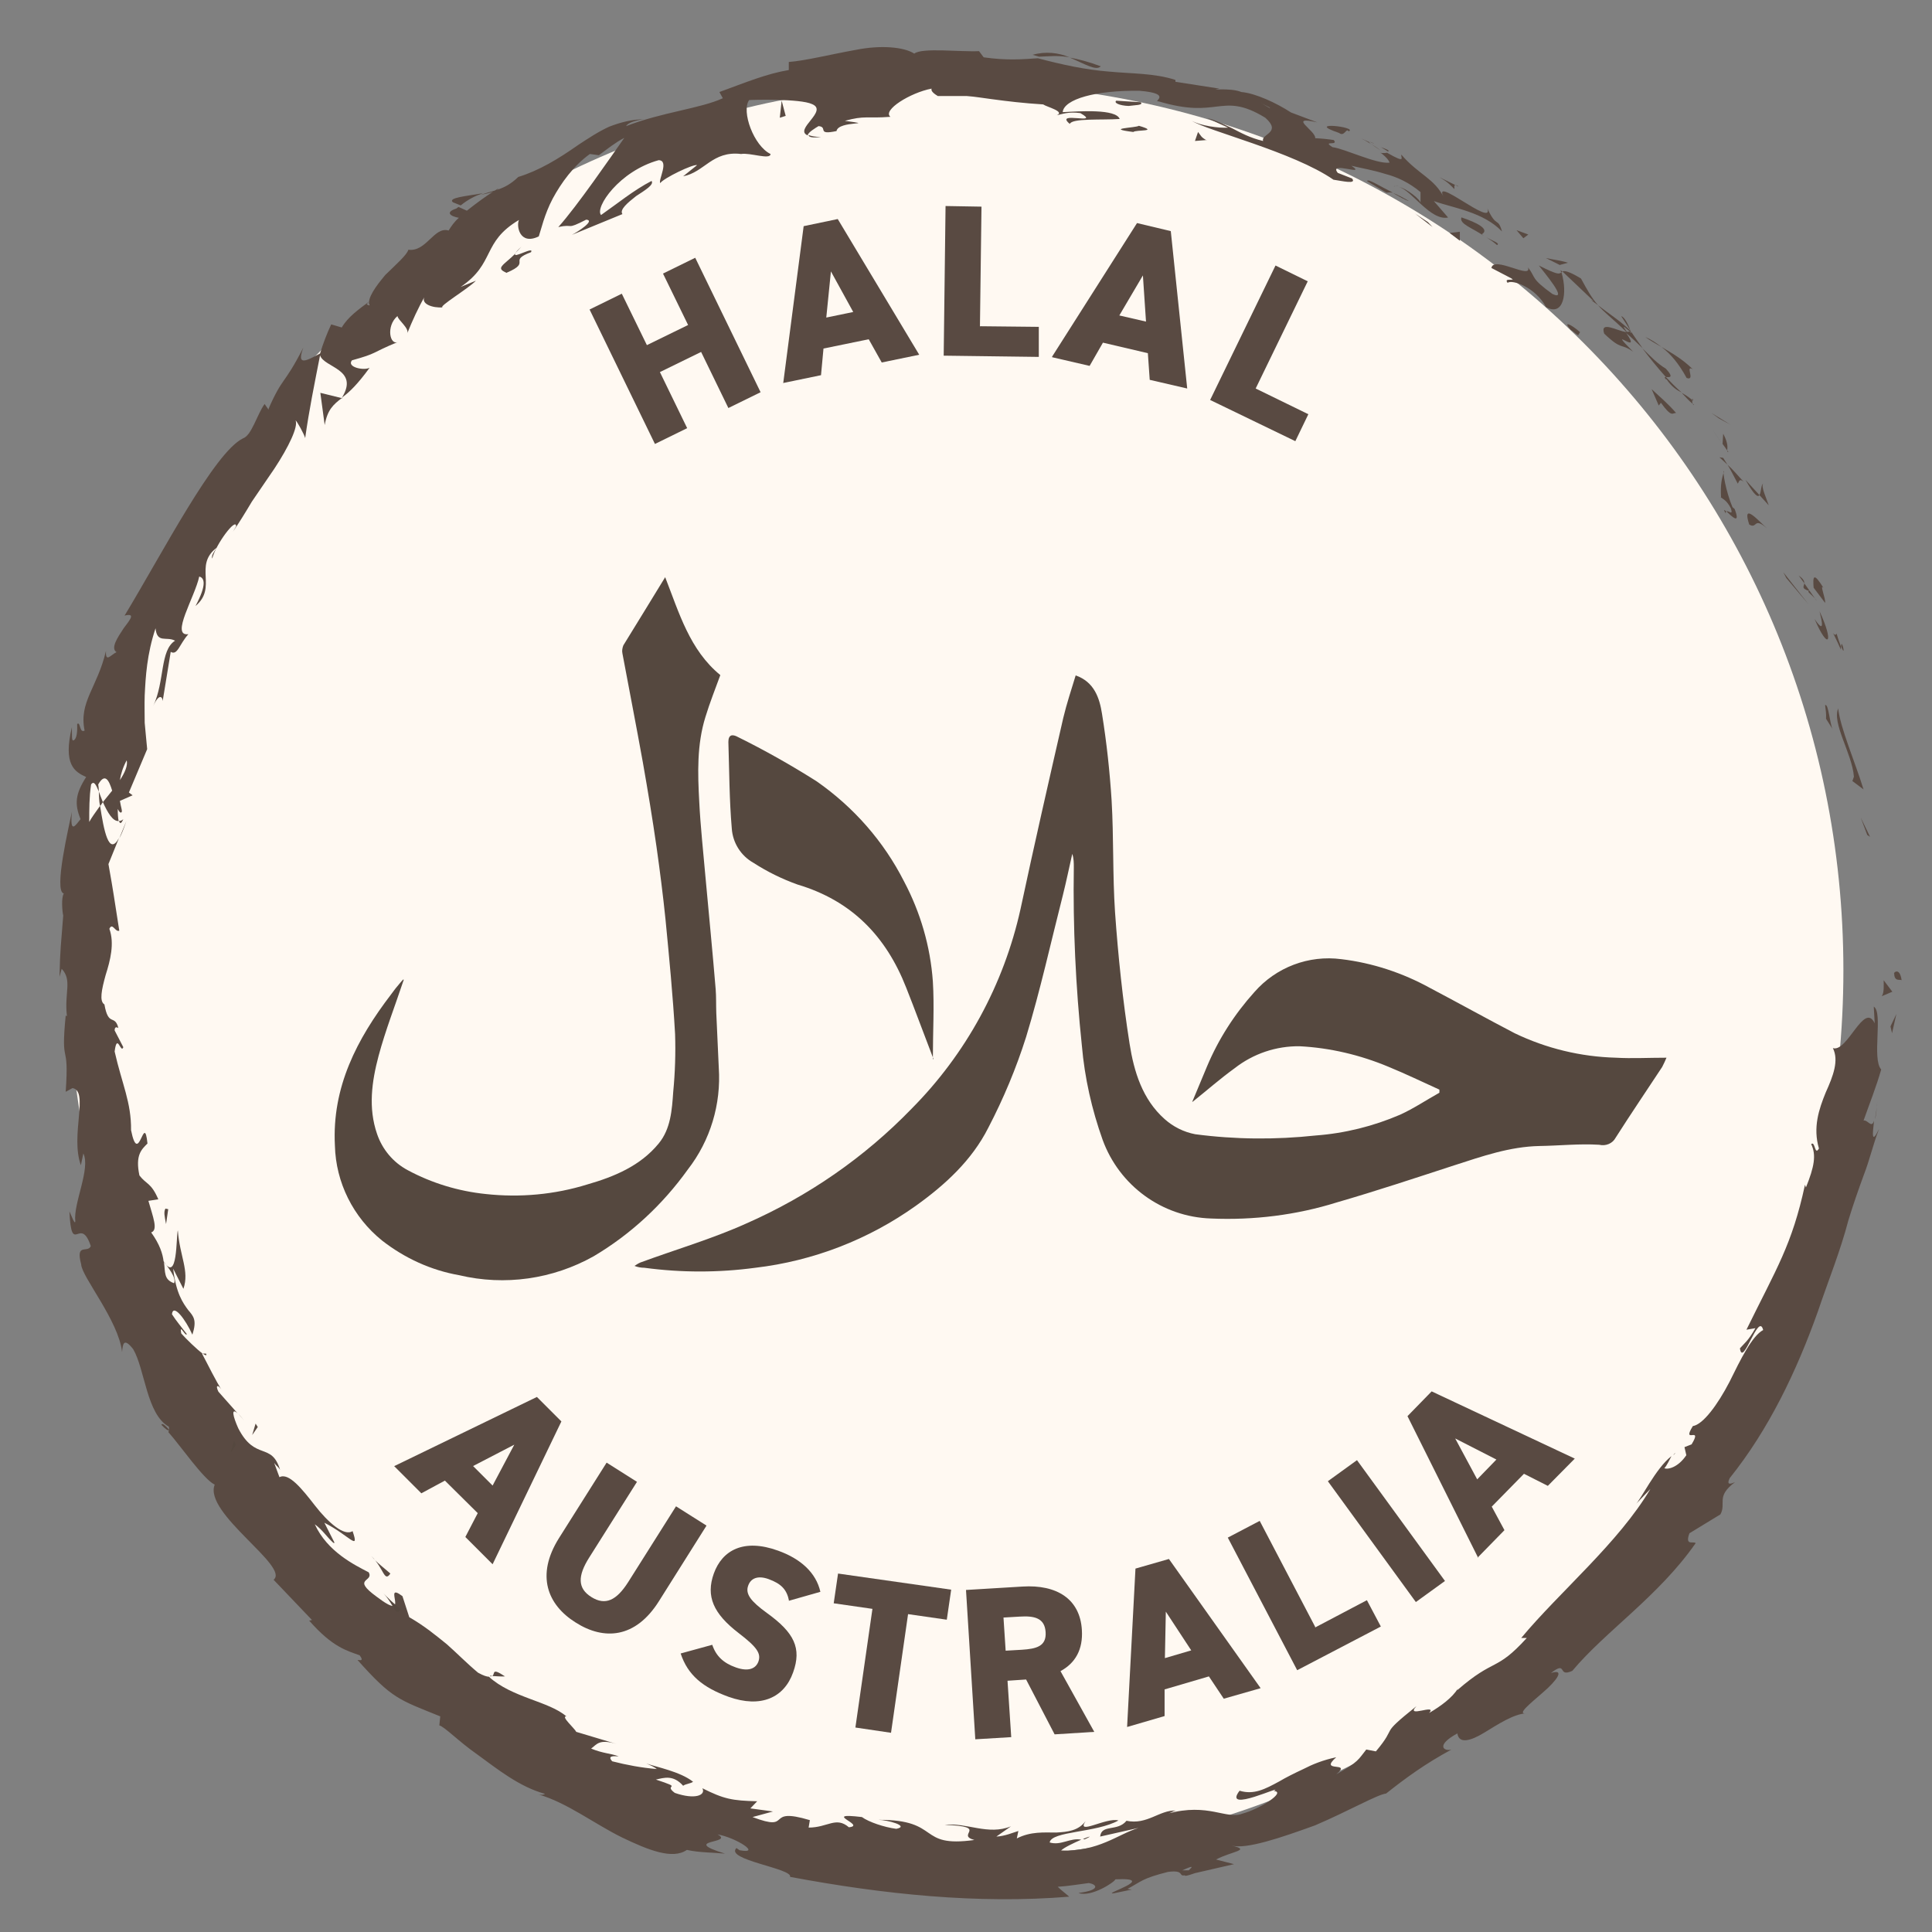 <svg xmlns="http://www.w3.org/2000/svg" id="Layer_1" viewBox="0 0 62.36 62.36"><rect x="0" y="0" width="62.36" height="62.36" fill="#808080" stroke="none"/><defs><style>.cls-1{fill:#fff9f2;}.cls-2{fill:#594a42;}.cls-3{fill:#55483f;}</style></defs><path class="cls-1" d="M30.85,59.97c15.82,0,28.65-12.83,28.65-28.65S46.68,2.68,30.85,2.68,2.21,15.51,2.21,31.33s12.82,28.65,28.65,28.65"></path><path class="cls-2" d="M61.14,31.42c0,.28.2.18.24.22-.07-.47-.29-.21-.24-.22Z"></path><polygon class="cls-2" points="60.27 26.95 60.36 27.01 60.06 26.39 60.27 26.95"></polygon><path class="cls-2" d="M59.34,22.85c-.23.48.44,1.46.5,2.22l-.05.14.36.27c-.27-.88-.75-1.98-.82-2.62Z"></path><path class="cls-2" d="M59.28,20.45c-.08.19-.28-.42.14.52,0-.05,0-.07,0-.1-.03-.09-.08-.21-.14-.42Z"></path><path class="cls-2" d="M59.43,20.87c.17.42,0-.32,0,0h0Z"></path><path class="cls-2" d="M58.54,18.97l.37.49c.02-.15-.19-.64-.05-.48-.33-.53-.35-.38-.32,0Z"></path><path class="cls-2" d="M58.06,18.58l.18.25c0-.06-.02-.14-.18-.25Z"></path><path class="cls-2" d="M58.62,19.37l-.38-.54c-.01.1-.12.16.17.25-.12,0,.03.07.22.29Z"></path><path class="cls-2" d="M58.73,19.73c.08.33.18.75-.16.25.44,1.03.64.78.16-.25Z"></path><path class="cls-2" d="M58.91,22.76c.02.15.04.29.03.44l.21.33c-.09-.17-.13-.83-.24-.77Z"></path><path class="cls-2" d="M56.92,15.61c-.08,0-.07.28-.13.37l.3.33c-.07-.22-.26-.61-.18-.7Z"></path><path class="cls-2" d="M56.79,15.98l-.45-.49c.29.51.4.57.45.49Z"></path><polygon class="cls-2" points="57.66 18.66 58.37 19.5 57.56 18.47 57.66 18.66"></polygon><polygon class="cls-2" points="55.49 13.51 55.86 13.71 55.24 13.33 55.49 13.51"></polygon><path class="cls-2" d="M54.44,12.2c.3.11-.07-.44.2-.28-.33-.33-.69-.53-1.01-.72.3.23.56.54.81,1Z"></path><path class="cls-2" d="M53.11,10.88c.15.11.33.21.52.32-.16-.12-.33-.24-.52-.32Z"></path><path class="cls-2" d="M55.75,14.54c0-.07.05-.21-.13-.54l-.02.33c.05.06.1.14.15.21Z"></path><path class="cls-2" d="M55.6,14.34h0c-.16-.24-.28-.4-.32-.46.04.06.14.2.32.46Z"></path><path class="cls-2" d="M55.79,14.59s-.02-.03-.04-.05c0,.03,0,.05.04.05Z"></path><path class="cls-2" d="M57.04,17.06c-.3-.27-.82-.87-.58-.13.27.16.13-.27.58.13Z"></path><path class="cls-2" d="M55.76,15c.12.19.22.41.33.61.04-.04.04-.19.19-.06-.17-.18-.33-.38-.52-.55Z"></path><polygon class="cls-2" points="55.5 14.76 55.76 15 55.62 14.78 55.5 14.76"></polygon><path class="cls-2" d="M53.77,11.9c-.27-.16-.5-.4-.76-.66.24.32.5.64.76.93.09,0,.29.05,0-.27Z"></path><path class="cls-2" d="M54.68,13.07l-.05-.05s.03.07.05.05Z"></path><polygon class="cls-2" points="50.37 8.72 50.39 8.79 50.43 8.77 50.37 8.72"></polygon><path class="cls-2" d="M53.79,12.24c.17.25.33.35.49.43-.17-.15-.34-.32-.51-.5-.04,0-.06.01.01.08Z"></path><path class="cls-2" d="M52.33,10.21c.09.14.19.28.29.45-.05-.17-.2-.45-.29-.45Z"></path><path class="cls-2" d="M54.62,12.91l.03.03c-.02-.11-.03-.08-.03-.03Z"></path><path class="cls-2" d="M54.62,12.91c-.12-.1-.23-.17-.34-.23.12.13.24.26.35.35-.01-.04-.01-.08-.01-.12Z"></path><path class="cls-2" d="M48.66,9.13c.15-.12.91.15,1.24.78.57.32.7-.45.5-1.12-.08.06-.11.09-.73-.22.15.2.98,1.17.44.92-.72-.52-.52-.51-.79-.86.14.41-1.12-.39-1.18.02l.69.36c-.02.05-.3-.04-.16.13Z"></path><path class="cls-2" d="M51.35,9.68l.23.17c-.21-.24-.33-.46-.55-.86-.41-.25-.53-.25-.6-.23l1.01.96-.09-.04Z"></path><path class="cls-2" d="M52.5,10.72c-.29-.03-.87-.39-.72.05.59.56.52.29.93.58-.93-.94.34.2-.22-.6.2.17.37.34.53.49-.14-.2-.28-.39-.4-.58v.03s.02,0,.02,0h0c.02.06.02.09-.01.03,0,0-.02-.01-.02-.02-.03.01-.06.01-.1.01-.23-.32,0-.08.1-.01.01,0,.02,0,.03-.01h0c-.32-.32-.71-.56-1.06-.84.18.22.47.43.92.87Z"></path><path class="cls-2" d="M55.7,16.57s0-.05.02-.06c-.07-.06-.1-.08-.02.06Z"></path><path class="cls-2" d="M55.54,16.05c.07.06.19.09.33.36.08.26-.09.05-.14.1.14.13.47.47.26-.08l-.07-.06c-.21-.49-.34-1.22-.27-1.16-.08.24-.12.43-.1.83Z"></path><path class="cls-2" d="M54.1,13.33c-.24-.28-.52-.52-.79-.77l.23.53.07-.09c.36.5.37.32.49.33Z"></path><path class="cls-2" d="M50.35,8.55l.26-.07c-.22-.07-.48-.1-.71-.15l.46.23Z"></path><polygon class="cls-2" points="49.17 7.69 49.33 7.57 48.95 7.43 49.17 7.69"></polygon><path class="cls-2" d="M7.68,45.62l.2.23c-.09-.11-.15-.18-.2-.23Z"></path><path class="cls-2" d="M6.65,43.69h-.11c.09.06.15.08.11,0Z"></path><path class="cls-2" d="M15.57,6.24c-.51.09-1.13.14-.95.29l.25.1c.26-.21.5-.32.71-.39Z"></path><path class="cls-2" d="M3.24,26.01l.08-.12c-.05-.12-.09-.24-.13-.34.01.14,0,.29.04.46Z"></path><path class="cls-2" d="M4.08,26.5l-.23.56c.07-.12.14-.3.23-.56Z"></path><path class="cls-2" d="M15.89,54.1c.13,0,.27.02.41.01-.45-.3-.31-.08-.41-.01Z"></path><path class="cls-2" d="M35.53,2.14c-.4-.15-.72-.23-1-.28.48.2.85.44,1,.28Z"></path><path class="cls-2" d="M5.21,45.99c.14.15.22.2.26.17-.14-.16-.24-.24-.26-.17Z"></path><path class="cls-2" d="M33.33,1.77c.08.02.14.04.21.06.3-.01.61-.05.98.02-.35-.15-.78-.2-1.19-.08Z"></path><path class="cls-2" d="M54.01,46.97l.07-.07s-.04.01-.07.07Z"></path><path class="cls-2" d="M60.59,35.58c0,.13-.04.35-.07.55.03-.1.05-.26.07-.55Z"></path><path class="cls-2" d="M44.21,4.58c.29.12.05,0,0,0h0Z"></path><path class="cls-2" d="M45.15,5.99c-.07,0-.13,0-.16.04.05-.04.1-.05.16-.04Z"></path><path class="cls-2" d="M30.3,3.07h-.03c.09.04.07.03.03,0Z"></path><path class="cls-2" d="M44.58,4.87c-.09-.07-.2-.15-.33-.23.05.04.15.11.33.23Z"></path><path class="cls-2" d="M44.57,4.75c.09.05.17.1.23.14.05-.02.03-.05-.23-.14Z"></path><path class="cls-2" d="M43.81,4.41c.16.07.31.15.44.24-.05-.04-.07-.06-.05-.06-.08-.04-.2-.09-.39-.18Z"></path><path class="cls-2" d="M34.95,59.36s.04,0,.06.01c.28-.13.15-.1-.06-.01Z"></path><polygon class="cls-2" points="11.04 12.86 11.06 12.83 11.02 12.85 11.04 12.86"></polygon><path class="cls-2" d="M10.48,13.72c.09-.5.28-.66.55-.87l-.69-.17.14,1.04Z"></path><path class="cls-2" d="M10.8,49.8l-.33-.65c.82.42,1.14.94.91.27-.27.18-.79-.28-1.21-.82-.42-.54-.85-1.08-1.15-.92l-.17-.46c.08.11.12.11.19.22-.28-.91-.8-.27-1.35-1.34-.17-.38-.24-.68-.02-.48l-.62-.7c-.12-.24.01-.24.14,0-.25-.39-.45-.82-.67-1.23h.02c-.18-.13-.53-.47-.69-.65-.07-.36.14.13.18.02-.16-.21-.34-.42-.48-.64.04-.36.44.17.66.66.15-.47.04-.59-.14-.8-.16-.22-.39-.53-.48-1.33l.33.65c.2-.58-.12-1.05-.18-1.89-.06.21,0,1.73-.46,1-.03-.24-.12-.54-.4-.93.23-.08.06-.49-.09-1.02l.32-.05c-.24-.55-.38-.47-.61-.77-.14-.66.07-.84.26-1.03-.11-1.06-.28.8-.53-.43.01-.9-.29-1.48-.53-2.54.08-.63.2.09.28-.14l-.28-.54c0-.14.08-.1.12-.08-.12-.46-.32-.02-.45-.76-.17-.1-.09-.48.04-.95.15-.47.29-1.02.12-1.49.1-.22.19.12.32.06-.2-1.26-.16-1.08-.35-2.15l.34-.84c-.33.6-.49-.26-.61-1.04-.15.21-.28.39-.35.52,0-.41,0-.81.06-1.21.09-.13.16.01.25.23,0-.08-.01-.16-.02-.23.22-.39.35-.13.45.2l-.3.37c.15.33.32.63.51.61-.02-.08-.03-.23-.03-.39.04.08.08.14.12.11.04-.03-.02-.17-.05-.37l.41-.18-.12-.09.59-1.4c-.03-.28-.05-.56-.08-.85,0-.28-.01-.57,0-.88.03-.61.07-1.33.35-2.17.05.5.35.25.63.4-.49.31-.33,1.3-.7,2.1.19-.42.3-.28.3-.15l.26-1.59c.22.13.28-.25.57-.57-.59.08.21-1.2.35-1.86.17.04.25.26-.12.95.72-.6-.07-1.3.68-1.88-.1.17-.17.24-.14.35.11-.46.78-1.35.77-1.04l-.1.17c.18-.26.39-.6.61-.97.24-.35.49-.72.73-1.07.46-.7.77-1.35.68-1.55.05.03.28.45.31.57.12-.87.3-1.75.48-2.67.13.4,1.27.44.71,1.36.25-.18.51-.44.89-.96-.19.1-.75-.02-.57-.24.86-.24.56-.21,1.5-.6-.28.15-.41-.51-.03-.83,0,.12.4.4.31.57.17-.42.36-.84.58-1.22-.18.26.26.4.57.37-.17-.01.85-.62,1.07-.86l-.49.2c1.13-.77.67-1.44,1.88-2.16-.09.19.02.83.64.53.07-.2.18-.71.45-1.22.27-.5.67-1.06,1.2-1.44l.29.04c.27-.2.53-.41.82-.56-.43.61-1.52,2.2-2.13,2.88.52-.12.22.11.9-.24.31.02-.27.39-.46.49l1.63-.67c-.1-.14.16-.36.44-.58.29-.19.59-.37.5-.49-.58.3-1.1.73-1.63,1.1-.21-.24.59-1.42,1.86-1.77.35.01-.02.64.05.74.11-.16,1.06-.62,1.19-.58l-.45.36c.69-.13.94-.83,1.87-.72.29-.05.95.2.95,0-.54-.26-.95-1.38-.69-1.74.11-.01,1.65-.05,2.03.13.54.22-.6.82-.14,1.01,0-.09.25-.24.35-.3.32.03-.08.3.58.16.06-.35,1.36-.18.27-.33.65-.18.7-.07,1.47-.13-.27-.21.64-.78,1.33-.91-.04.09.12.19.2.24.35,0,.65,0,.94,0,.28.02.55.07.8.1.52.07,1.02.13,1.66.17.11.08.72.23.44.35.19-.04.37-.12.76-.07.71.41-.87-.09-.34.35.07-.19,1.03-.12,1.61-.16-.12-.33-1.28-.25-1.84-.22.04-.42,1.07-.71,2.48-.69,1.1.09.41.36.61.34.98.29,1.45.22,1.88.17.43-.05.82-.1,1.57.36.55.49-.15.52-.07.75-.43-.1-.73-.27-1-.41-.28-.13-.52-.26-.81-.33l.68.31c-.3.02-.88-.06-1.17-.22.49.32,3.27,1,4.57,1.9.28.04.76.16.6-.04l-.46-.18c-.32-.4.97.13.44-.23.33.08.7.14,1.08.26.39.1.78.28,1.15.59v.36c.03-.09-.44-.48-.71-.53.41.09,1.03,1.11,1.6.99l-.46-.53c.65.23,1.59.35,2.2.98-.14-.48-.17-.09-.47-.74.21.64-1.87-1.16-1.39-.33-.33-.66-.81-.74-1.39-1.41-.02.1.17.3-.46-.06-.04.01-.13.01-.18.01-.02-.01-.02-.02-.04-.03l.03.03s-.04,0,.01.01c.14.11.24.22.26.3-.43.05-1.44-.45-1.84-.5-.36-.23.21-.03.04-.23-.19-.03-.39-.05-.6-.06.04-.23-.93-.74.07-.51l-.85-.32c-.46-.3-1.14-.62-1.6-.66-.4-.16-1.12-.03-.71-.11l-1.42-.22v-.06c-.67-.22-1.41-.2-2.15-.27-.75-.06-1.5-.22-2.29-.43-.48.03-.97.08-1.75-.03l-.15-.2c-.61.03-1.84-.12-2.09.08-.34-.22-1.1-.28-1.89-.12-.79.14-1.62.35-2.16.39v.26c-.72.12-1.39.4-2.24.71l.11.2c-.71.33-1.96.45-3.12.9.05-.11.35-.2.58-.22-.39,0-.77.1-1.13.24-.35.16-.68.38-1,.59-.64.45-1.27.83-1.93,1.03-.25.24-.47.35-.7.42.03-.02.05-.03.06-.05-.03.02-.07.04-.12.07-.15.04-.3.09-.46.14.15-.03.29-.06.4-.1-.22.14-.54.37-.84.61l-.27-.12s-.05.03-.07.05c-.37.12-.2.25.08.3-.15.13-.25.28-.33.41-.47-.14-.72.7-1.3.62-.04.16-.4.48-.74.81-.31.37-.59.75-.52.98-.05-.03-.15.02,0-.12-.34.25-.69.5-.89.84l-.34-.1c-.14.3-.26.61-.36.94-.51.28-.75.38-.54-.19-.64,1.25-.65.9-1.13,1.99l-.12-.17c-.24.33-.42,1.02-.7,1.11-.93.46-2.59,3.69-3.82,5.72.37-.09.18.13-.03.41-.19.29-.43.64-.23.77-.18.08-.36.36-.34-.04-.28,1.19-.88,1.64-.69,2.57-.17.1-.13-.31-.24-.21,0,.1.02.41-.09.51-.11.1-.07-.2-.08-.41-.29,1.22.09,1.44.46,1.61-.35.55-.38.87-.18,1.36-.16.19-.35.52-.28-.24-.08.42-.6,2.57-.26,2.64-.09.13-.05.59-.02.71-.07.95-.1,1.04-.12,1.98l.07-.26c.35.37.08.77.17,1.53l-.04-.02c-.17,1.74.12.74,0,2.46l.22-.12c.54.09-.08,1.53.27,2.49l.08-.38c.24.49-.33,1.62-.26,2.19-.01.13-.12-.17-.19-.32.07,1.49.35.1.69,1.12-.1.24-.5-.12-.31.59.01.39,1.21,1.82,1.32,2.83.02-.25.05-.49.36-.09.38.65.43,2.1,1.15,2.5.02.1,0,.15-.02.17.4.45,1.14,1.53,1.5,1.7-.37.92,2.44,2.65,1.9,3.07l1.24,1.3-.09.02c.76.87,1.23.97,1.63,1.12.16.22-.03.14-.07.15,1.12,1.26,1.34,1.28,2.67,1.82l-.03.29c.19.06.61.51,1.24.95.62.45,1.35,1.04,2.17,1.26-.03.02-.08.05-.21.02.91.26,1.81.95,2.68,1.38.87.42,1.65.73,2.11.41.4.09.82.08,1.23.12-1.49-.46.33-.32-.24-.62.59.1,1.45.65.71.51l-.1-.07c-.39.38,1.83.66,1.73.93,3.04.57,6.08.88,9.01.64-.12-.11-.25-.2-.37-.32.34-.02.67-.08,1-.12.27.04.39.23-.33.32.41.15,1.18-.36,1.19-.44,1.43-.07-.48.5-.05.45l.58-.12-.14-.02c.45-.24.47-.34,1.31-.55.55-.07.32.15.54.11,0,.03.08.02.33-.07l1.26-.29-.58-.15c.51-.27,1.16-.3.5-.45.48.13,1.61-.26,2.69-.65,1.06-.45,2.02-1,2.3-1.03.63-.5,1.26-.96,2.11-1.42-.24.07-.53-.13.19-.52.05.35.43.24.86-.02.43-.26.95-.61,1.37-.63-.34.05.13-.32.54-.68.42-.36.73-.77.25-.62.55-.42.19.16.69-.07,1.07-1.28,2.79-2.41,3.98-4.12-.05-.08-.36.11-.2-.32l1-.61c.2-.36-.16-.57.47-1.04-.12.05-.29.12-.17-.13,1.26-1.57,2.16-3.45,2.85-5.39.33-.98.72-1.93.98-2.93.15-.49.32-.98.5-1.47.19-.49.3-.99.49-1.48-.25.52-.21.15-.16-.27-.08.27-.21-.04-.34,0,.19-.54.41-1.09.57-1.65-.31-.34.07-1.84-.24-2.03l.03.54c-.34-.72-.88.95-1.35.8.2.4.01.9-.23,1.43-.22.54-.42,1.13-.22,1.81-.14.25-.12-.26-.25-.14.17.35.1.73-.17,1.4l-.03-.09c-.42,1.95-.92,2.7-1.89,4.68l.29-.05c-.24.42-.35.48-.5.65.09.65.6-1.2.75-.59-.36.19-.73.95-1.09,1.68-.38.73-.85,1.37-1.18,1.42-.38.62.34-.04-.04.59l-.23.09.06.26c-.27.4-.6.47-.71.42.08-.08.17-.28.23-.39-.51.39-1,1.43-1.17,1.57l.49-.51c-1.03,1.74-2.92,3.31-4.17,4.81h.18c-1.01,1.11-1.02.62-2.25,1.69l.03-.06c-.19.3-.54.56-.93.79.28-.32-.8.19-.41-.22-1.26,1.01-.57.58-1.31,1.46l-.31-.06c-.25.31-.24.4-.97.8.54-.44-.59-.03,0-.55-.43.09-.77.23-1.06.38-.3.14-.56.27-.78.4-.46.25-.82.44-1.28.3-.58.76,1.49-.24,1.11.01.41.03-.48.59-1.02.73-.52.2-1.1-.36-2.41,0,.13-.03.13-.07.26-.1-.53-.02-.92.47-1.59.33-.29.36-.81.1-.85.51l1.24-.28c-.68.21-1.29.77-2.5.73.08-.09.42-.25.65-.35-.36-.07-.65.2-1.02.09.06-.37,1.51-.31,2.22-.71-.39-.11-1.38.5-1.06.02-.23.31-.57.35-.95.37-.39,0-.82-.04-1.27.19l.05-.24c-.14.04-.44.17-.71.18l.47-.33c-.74.3-1.43-.13-2.14-.05,1.48.06.33.32.96.49-1.87.26-1.05-.66-3.1-.65.28,0,1.03.2.58.29-.39-.05-.89-.22-1.11-.38-1.35-.16.17.27-.42.33-.42-.36-.68.01-1.3.01l.04-.24c-1.5-.45-.51.41-1.85-.1l.66-.18-.73-.1.22-.23c-.81-.02-1.07-.07-1.77-.42.12.22-.23.38-.89.15-.4-.3.33-.12-.61-.43.27-.06.56-.16.88.2.07-.06.25-.07.32-.13-.42-.33-1.17-.47-1.51-.59.12.05.27.12.34.18-.49-.04-.97-.13-1.44-.25-.16-.18.03-.17.21-.16-.27-.1-.5-.09-.89-.25.18-.13.25-.32.82-.15l-1.3-.39c-.05-.11-.51-.51-.32-.5-.56-.49-1.76-.6-2.5-1.28-.06,0-.17-.03-.35-.13-.36-.3-.67-.62-1.01-.92-.36-.29-.72-.59-1.21-.87l-.22-.68c-.69-.52.33.9-.83.02-.84-.61-.08-.47-.26-.79-.46-.24-1.33-.66-1.74-1.55.26.19.38.4.6.6ZM5.29,40.72c.12.18.41.51.33.7-.34-.12-.28-.35-.33-.7ZM4.09,24.54c.04.17-.06.4-.22.64.03-.2.1-.42.22-.64ZM41,3.48h-.03c-.44-.26-.29-.16.03,0ZM41.95,3.93c.11,0,.12-.03.09-.08-.09.03-.31-.04-.55-.15.05.08.16.17.47.23ZM38.37,60.37h-.21c.42-.19.31-.1.21,0Z"></path><path class="cls-2" d="M3.98,26.44c-.05.05-.1.06-.14.06.03.09.07.1.14-.06Z"></path><path class="cls-2" d="M15.81,54.09l.02.02s.04,0,.05-.02h-.07Z"></path><path class="cls-2" d="M26.5,4.42c-.2,0-.32-.03-.4-.06,0,.06.1.1.4.06Z"></path><path class="cls-2" d="M47.07,6.02l-.61-.3c.28.16.36.26.48.38.02-.06-.05-.19.13-.09Z"></path><path class="cls-2" d="M50.7,10.65c.09.04.15.13.24.17l.06-.1c-.3-.26-.57-.38-.3-.07Z"></path><path class="cls-2" d="M47.17,7.02c-.07.21.34.33.72.59l-.06-.05c.27-.16-.17-.38-.65-.54Z"></path><path class="cls-2" d="M47.98,7.66c.12.08.24.16.34.25.11-.06-.12-.12-.34-.25Z"></path><path class="cls-2" d="M43.22,4.29c.18.14.23-.18.31-.05.33-.14-1.47-.34-.31.05Z"></path><polygon class="cls-2" points="47.12 7.77 47.12 7.48 46.79 7.52 47.12 7.77"></polygon><path class="cls-2" d="M44.13,5.85l.62.37s.1-.02.21,0c-.4-.2-.81-.46-.83-.38Z"></path><path class="cls-2" d="M44.96,6.23c.2.11.39.23.52.26-.11-.06-.34-.2-.52-.26Z"></path><polygon class="cls-2" points="46.24 7.33 46.09 7.17 45.67 6.89 46.24 7.33"></polygon><path class="cls-2" d="M36.82,3.3l-.79-.05c-.09.07.11.16.4.17.2-.03.49-.02.39-.12Z"></path><path class="cls-2" d="M38.95,4.53c-.19-.1-.19-.16-.28-.27l-.1.29.38-.03Z"></path><path class="cls-2" d="M36.76,4.06c-.09.07-1.14.08-.18.2.09-.08.86,0,.18-.2Z"></path><polygon class="cls-2" points="25.17 3.8 25.36 3.74 25.23 3.25 25.17 3.8"></polygon><path class="cls-2" d="M16.36,8.8c.82-.35.01-.37.78-.66.12-.21-.63.24-.5.04-.39.39-.67.47-.28.63Z"></path><path class="cls-2" d="M16.63,8.17c.06-.06.13-.13.2-.21-.12.11-.17.17-.2.21Z"></path><polygon class="cls-2" points="61.07 33.35 61.21 32.73 61.02 33.13 61.07 33.35"></polygon><path class="cls-2" d="M60.75,32.15l.33-.14-.28-.37c0,.14.02.41-.06.51Z"></path><path class="cls-2" d="M5.43,39.03l-.09-.02c-.06.11-.03.24.02.5l.07-.48Z"></path><polygon class="cls-2" points="8.32 46.06 8.25 45.95 8.14 46.32 8.32 46.06"></polygon><path class="cls-2" d="M12.6,50.79c-.19-.17-.44-.35-.61-.56.4.39.41.86.61.56Z"></path><g id="Group_970"><path id="Path_5150" class="cls-3" d="M7.46,46.87l.16-.24-.07-.12-.1.36Z"></path></g><path class="cls-2" d="M20.88,11.14l1.33-.65-.81-1.66,1.04-.51,2.11,4.34-1.04.51-.88-1.81-1.33.65.88,1.81-1.04.51-2.11-4.34,1.04-.51.81,1.66Z"></path><path class="cls-2" d="M25.28,12.37l.66-5.07,1.1-.23,2.63,4.38-1.21.25-.42-.75-1.46.3-.08.86-1.21.25ZM26.67,10.25l.87-.18-.72-1.31-.15,1.49Z"></path><path class="cls-2" d="M31.64,10.53l1.89.02v.97s-3.07-.04-3.07-.04l.06-4.83,1.16.02-.05,3.87Z"></path><path class="cls-2" d="M33.96,11.51l2.74-4.31,1.09.26.53,5.08-1.21-.28-.06-.86-1.45-.34-.43.75-1.21-.28ZM36.12,10.18l.87.2-.1-1.49-.76,1.29Z"></path><path class="cls-2" d="M40.53,12.54l1.7.83-.42.87-2.75-1.33,2.11-4.34,1.04.51-1.69,3.48Z"></path><path class="cls-2" d="M12.73,47.32l4.6-2.23.79.79-2.22,4.61-.88-.88.4-.77-1.06-1.05-.76.41-.88-.88ZM15.27,47.32l.63.63.7-1.32-1.33.69Z"></path><path class="cls-2" d="M22.8,49.25l-1.53,2.43c-.76,1.21-1.78,1.27-2.69.69-.91-.57-1.29-1.52-.54-2.72l1.54-2.44.98.62-1.54,2.44c-.38.6-.38,1,.07,1.28.45.28.81.11,1.19-.49l1.54-2.44.98.62Z"></path><path class="cls-2" d="M25.47,51.68c-.07-.37-.25-.56-.66-.71-.36-.13-.58-.02-.66.21-.1.27.09.51.6.88.89.64,1.13,1.14.85,1.92-.29.82-1.04,1.16-2.08.79-.83-.3-1.32-.7-1.55-1.4l1.02-.28c.12.36.36.59.76.73.42.15.65.03.73-.19.09-.26-.04-.46-.64-.92-.82-.63-1.06-1.19-.8-1.92.27-.75.96-1.14,2.07-.74.73.26,1.23.71,1.37,1.33l-1.02.29Z"></path><path class="cls-2" d="M30.7,51.32l-.14.96-1.25-.18-.55,3.83-1.15-.17.55-3.83-1.25-.18.14-.96,3.65.52Z"></path><path class="cls-2" d="M34.04,55.98l-.92-1.77-.6.04.12,1.82-1.16.07-.3-4.82,1.82-.11c1.11-.07,1.86.4,1.92,1.4.04.63-.21,1.07-.69,1.33l1.09,1.96-1.27.08ZM32.98,53.25c.47-.03.8-.11.77-.57-.03-.46-.37-.53-.84-.5l-.52.03.07,1.07.52-.03Z"></path><path class="cls-2" d="M36.38,55.74l.27-5.11,1.08-.31,2.96,4.17-1.19.34-.48-.72-1.43.42v.86s-1.2.35-1.2.35ZM37.6,53.52l.85-.25-.82-1.25-.03,1.5Z"></path><path class="cls-2" d="M42.45,52.53l1.67-.88.45.85-2.7,1.41-2.24-4.28,1.03-.54,1.79,3.42Z"></path><path class="cls-2" d="M46.64,51.03l-.94.68-2.84-3.9.94-.68,2.84,3.9Z"></path><path class="cls-2" d="M47.71,50.28l-2.28-4.57.78-.8,4.62,2.17-.87.88-.77-.39-1.04,1.06.41.76-.87.89ZM47.68,47.75l.62-.64-1.33-.68.71,1.32Z"></path><g id="Group_1274"><g id="Group_1270"><path id="Path_5447" class="cls-3" d="M12.93,51.94c-.22-.18-.42-.37-.61-.57.41.4.44.85.61.57"></path></g><g id="Group_1271"><path id="Path_5448" class="cls-3" d="M38.48,35.57c.15-.35.31-.75.48-1.15.37-.88.89-1.69,1.53-2.4.7-.8,1.75-1.2,2.81-1.06,1,.12,1.97.44,2.86.93.91.48,1.81.98,2.73,1.46,1.02.49,2.13.76,3.27.79.52.03,1.04,0,1.63,0-.04.1-.09.2-.14.3-.5.76-1.01,1.51-1.5,2.28-.1.19-.32.28-.53.23-.64-.04-1.28.03-1.93.04-.96.02-1.84.33-2.74.62-1.26.41-2.52.83-3.8,1.2-1.31.41-2.69.58-4.06.52-1.58-.05-2.96-1.06-3.5-2.54-.35-.98-.58-2-.67-3.04-.2-1.91-.29-3.83-.26-5.75,0-.15,0-.29-.05-.44-.1.44-.19.88-.3,1.32-.39,1.53-.73,3.08-1.19,4.59-.32,1.01-.73,1.99-1.22,2.93-.53,1.05-1.39,1.84-2.34,2.52-1.53,1.09-3.31,1.78-5.18,2-1.19.16-2.39.16-3.58,0-.11,0-.22-.02-.32-.06.06-.04.12-.08.19-.11,1.14-.42,2.31-.76,3.42-1.26,2-.88,3.81-2.13,5.33-3.7,1.76-1.77,2.98-4.01,3.52-6.45.44-2.06.91-4.12,1.38-6.17.11-.46.26-.91.4-1.37.6.21.77.73.85,1.24.15.93.25,1.86.31,2.8.07,1.2.03,2.4.11,3.6.1,1.42.25,2.85.47,4.25.14.89.41,1.79,1.13,2.43.28.25.62.42.99.49,1.29.17,2.59.18,3.89.04.94-.07,1.86-.3,2.72-.67.44-.2.84-.47,1.27-.71,0-.03,0-.07,0-.1-.55-.25-1.09-.51-1.65-.74-.91-.38-1.88-.61-2.86-.66-.76-.01-1.5.24-2.1.71-.47.34-.9.72-1.34,1.07"></path></g><g id="Group_1272"><path id="Path_5449" class="cls-3" d="M13.03,31.63c-.28.84-.59,1.63-.81,2.45-.22.83-.34,1.68-.05,2.52.17.5.52.92.99,1.17.78.42,1.64.68,2.52.77,1.1.12,2.22.02,3.28-.31.87-.25,1.71-.6,2.3-1.32.39-.47.43-1.09.47-1.67.06-.62.08-1.24.06-1.86-.07-1.24-.19-2.47-.31-3.71-.08-.78-.18-1.56-.29-2.34-.13-.91-.28-1.81-.44-2.72-.21-1.17-.44-2.34-.66-3.52-.02-.09,0-.18.03-.26.44-.72.89-1.44,1.35-2.2.45,1.15.79,2.35,1.78,3.16-.16.44-.34.89-.48,1.35-.28.9-.25,1.82-.2,2.74.04.81.13,1.61.2,2.42.11,1.21.23,2.42.33,3.63.02.25.01.51.02.77.03.59.05,1.17.08,1.76.08,1.18-.27,2.35-1,3.29-.81,1.13-1.84,2.09-3.04,2.8-1.32.74-2.87.96-4.34.61-.91-.16-1.76-.55-2.49-1.12-.93-.75-1.49-1.87-1.52-3.06-.1-1.89.71-3.44,1.81-4.88.07-.09.13-.18.2-.26.06-.07.12-.15.2-.23"></path></g><g id="Group_1273"><path id="Path_5450" class="cls-3" d="M30.13,34.18c-.32-.83-.59-1.57-.88-2.3-.65-1.66-1.76-2.81-3.51-3.33-.5-.18-.97-.41-1.42-.7-.41-.23-.67-.65-.7-1.11-.08-.93-.08-1.86-.11-2.79,0-.24.13-.26.31-.16.87.43,1.72.91,2.54,1.43,1.19.83,2.16,1.93,2.82,3.23.53,1,.85,2.1.93,3.23.05.8,0,1.61,0,2.51"></path></g></g></svg>